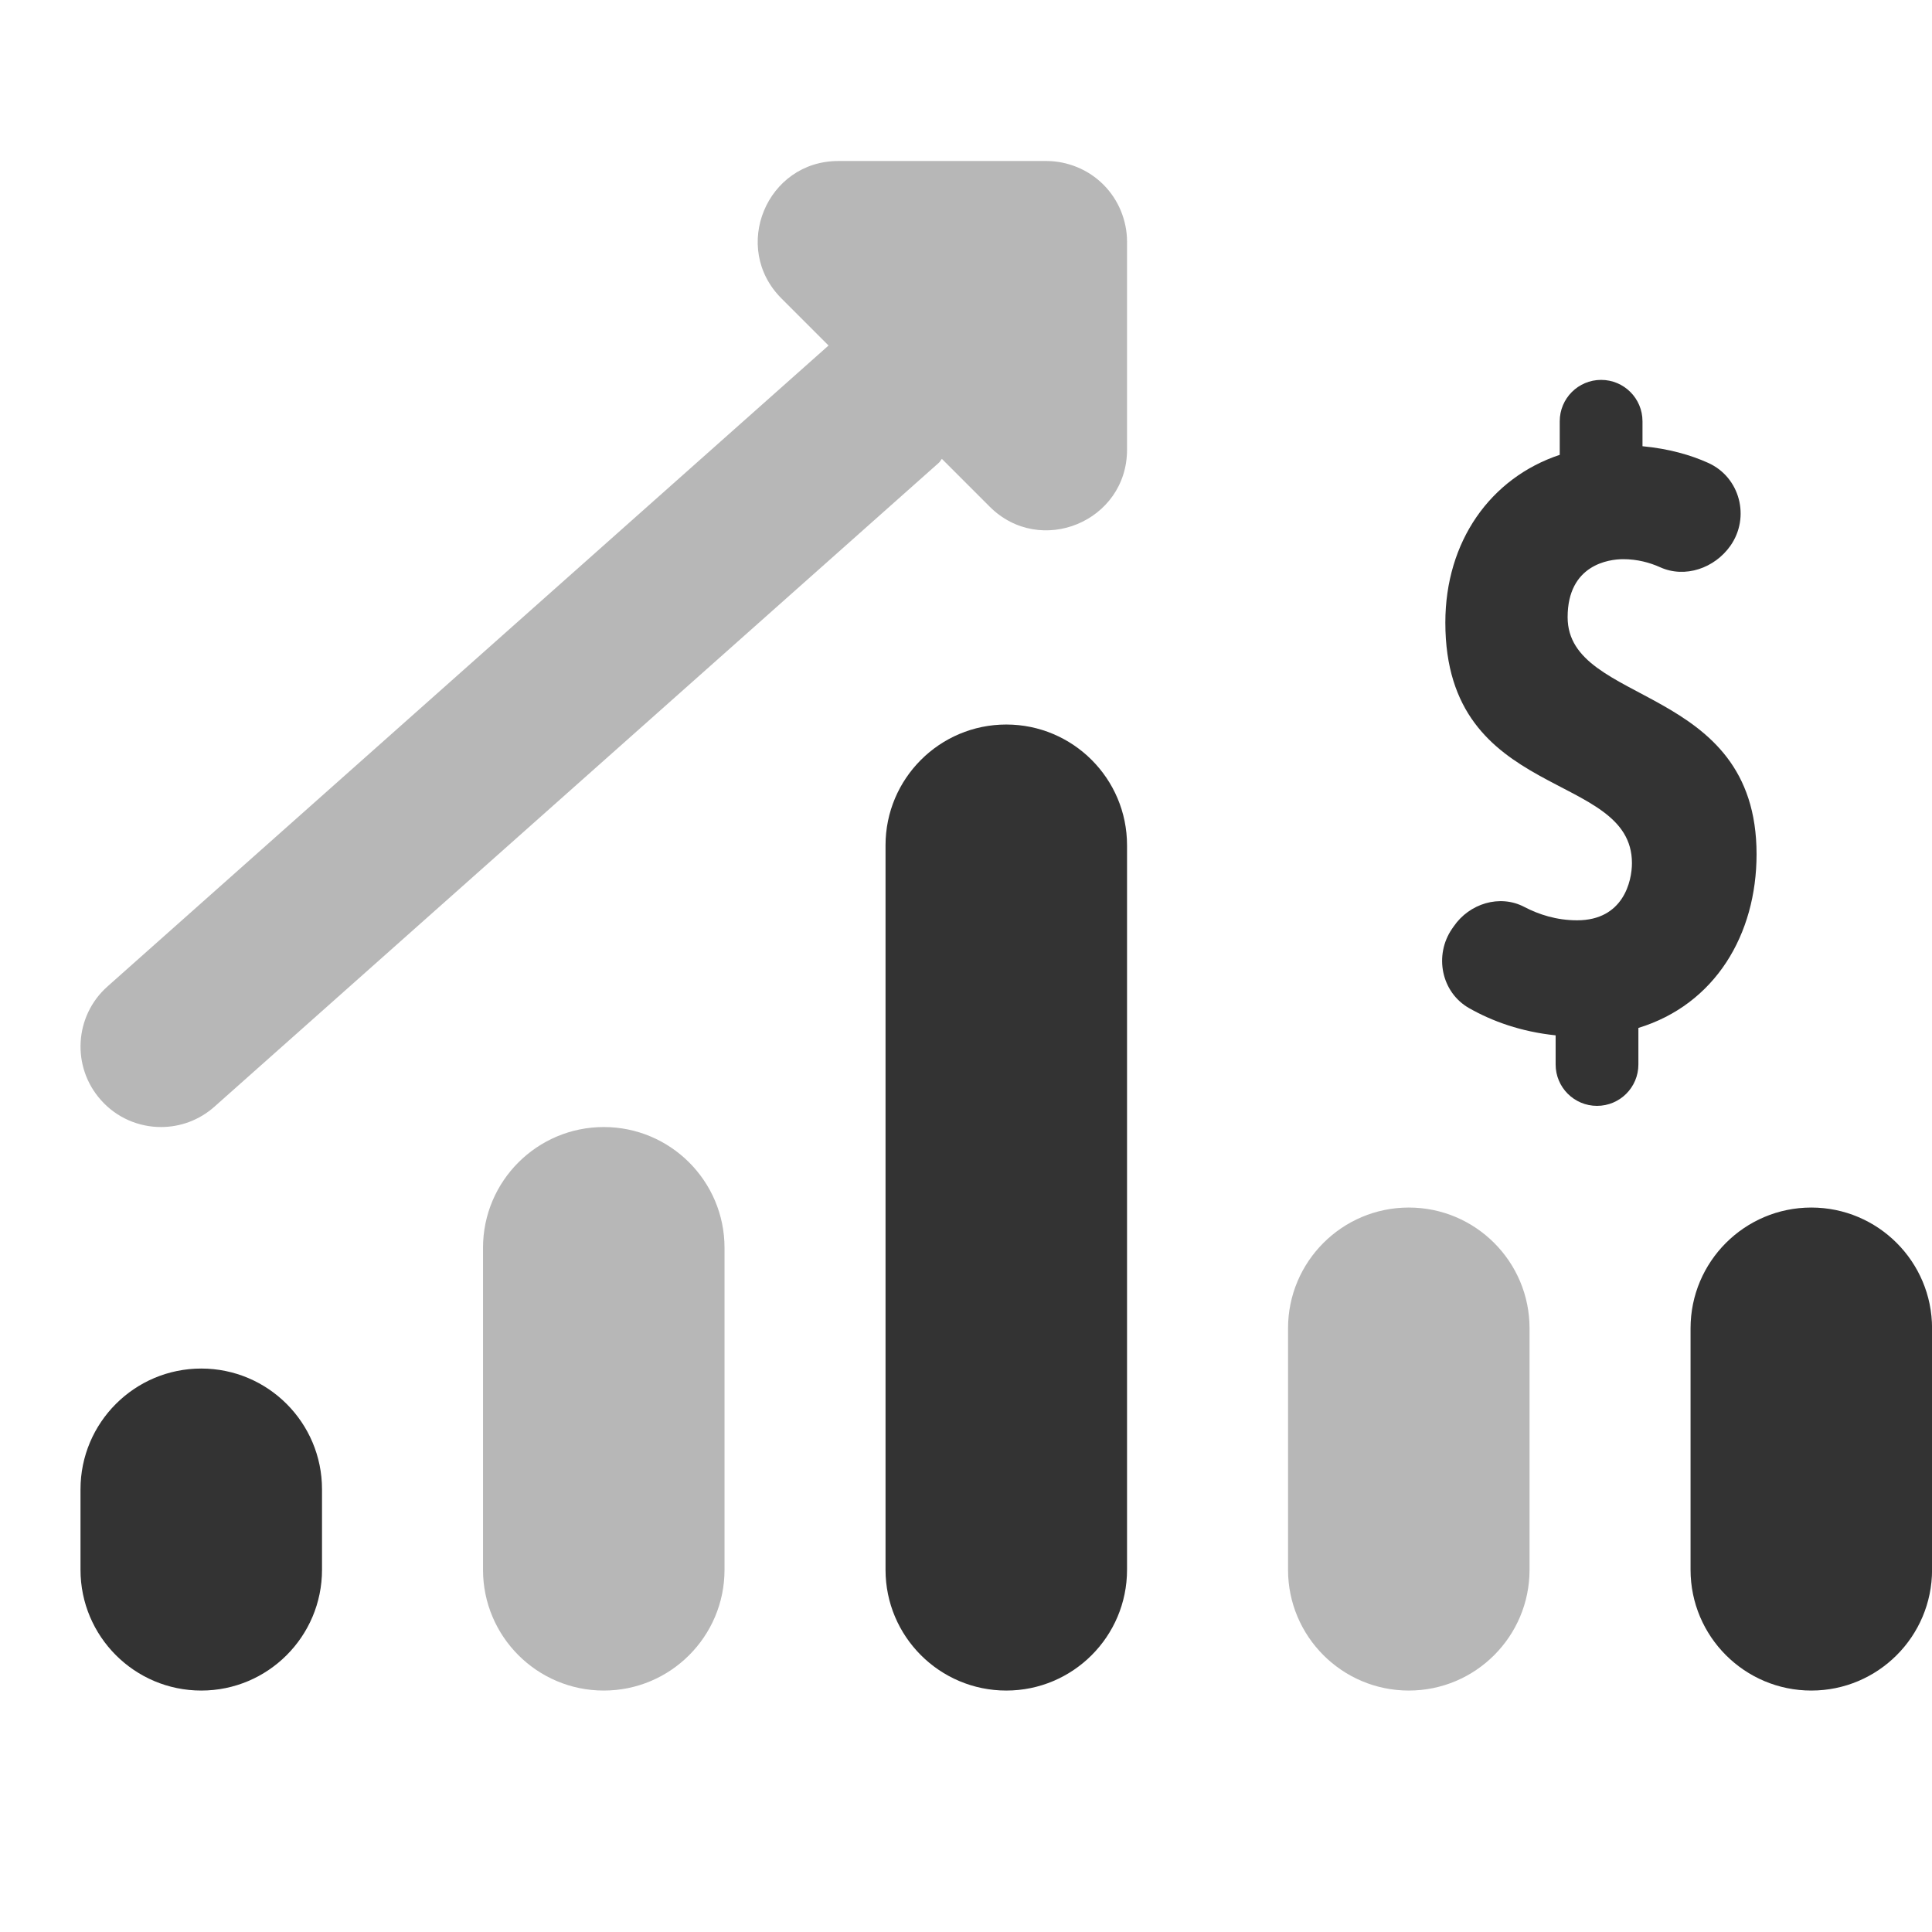<svg xmlns="http://www.w3.org/2000/svg" xmlns:xlink="http://www.w3.org/1999/xlink" viewBox="0,0,256,256" width="192px" height="192px" fill-rule="nonzero"><g fill="#333333" fill-rule="nonzero" stroke="none" stroke-width="1" stroke-linecap="butt" stroke-linejoin="miter" stroke-miterlimit="10" stroke-dasharray="" stroke-dashoffset="0" font-family="none" font-weight="none" font-size="none" text-anchor="none" style="mix-blend-mode: normal"><g transform="scale(10.667,10.667)"><path d="M12.5,21v0c-0.828,0 -1.5,-0.672 -1.5,-1.5v-9c0,-0.828 0.672,-1.5 1.5,-1.5v0c0.828,0 1.5,0.672 1.5,1.5v9c0,0.828 -0.672,1.5 -1.5,1.5z"></path><path d="M7.5,21v0c-0.828,0 -1.5,-0.672 -1.5,-1.5v-4c0,-0.828 0.672,-1.5 1.5,-1.5v0c0.828,0 1.5,0.672 1.5,1.5v4c0,0.828 -0.672,1.5 -1.5,1.5z" opacity="0.35"></path><path d="M2.5,21v0c-0.828,0 -1.5,-0.672 -1.5,-1.5v-1c0,-0.828 0.672,-1.5 1.5,-1.5v0c0.828,0 1.5,0.672 1.5,1.5v1c0,0.828 -0.672,1.5 -1.5,1.5z"></path><path d="M17.5,21v0c-0.828,0 -1.5,-0.672 -1.5,-1.5v-3c0,-0.828 0.672,-1.5 1.5,-1.5v0c0.828,0 1.5,0.672 1.5,1.5v3c0,0.828 -0.672,1.5 -1.5,1.5z" opacity="0.35"></path><path d="M22.5,21v0c-0.828,0 -1.5,-0.672 -1.5,-1.5v-3c0,-0.828 0.672,-1.5 1.5,-1.5v0c0.828,0 1.5,0.672 1.5,1.5v3c0,0.828 -0.672,1.5 -1.5,1.5z"></path><path d="M13.923,2.618c-0.101,-0.245 -0.296,-0.44 -0.541,-0.541c-0.122,-0.05 -0.252,-0.077 -0.382,-0.077h-2.586c-0.891,0 -1.337,1.077 -0.707,1.707l0.585,0.585l-8.956,7.961c-0.413,0.366 -0.45,0.999 -0.083,1.411c0.197,0.223 0.472,0.336 0.747,0.336c0.236,0 0.473,-0.083 0.664,-0.253l9,-8c0.016,-0.014 0.022,-0.033 0.036,-0.047l0.007,0.007l0.586,0.586c0.63,0.63 1.707,0.184 1.707,-0.707v-2.586c0,-0.13 -0.027,-0.26 -0.077,-0.382z" opacity="0.35"></path><path d="M21.82,10.611c0,-2.126 -2.347,-1.836 -2.347,-2.944c0,-0.653 0.513,-0.721 0.69,-0.721c0.175,0 0.33,0.042 0.461,0.101c0.309,0.139 0.675,0.01 0.87,-0.266c0.25,-0.354 0.121,-0.853 -0.275,-1.031c-0.217,-0.098 -0.488,-0.176 -0.816,-0.207v-0.31c0,-0.284 -0.23,-0.514 -0.514,-0.514c-0.284,0 -0.514,0.23 -0.514,0.514v0.417c-0.861,0.287 -1.421,1.075 -1.421,2.084c0,2.231 2.318,1.828 2.318,2.988c0,0.223 -0.106,0.71 -0.681,0.71c-0.256,0 -0.476,-0.072 -0.656,-0.166c-0.305,-0.16 -0.683,-0.042 -0.877,0.242l-0.021,0.03c-0.225,0.328 -0.134,0.788 0.212,0.985c0.291,0.165 0.646,0.293 1.075,0.338v0.362c0,0.284 0.23,0.514 0.514,0.514c0.284,0 0.514,-0.23 0.514,-0.514v-0.454c0.954,-0.292 1.468,-1.161 1.468,-2.158z"></path></g></g></svg>